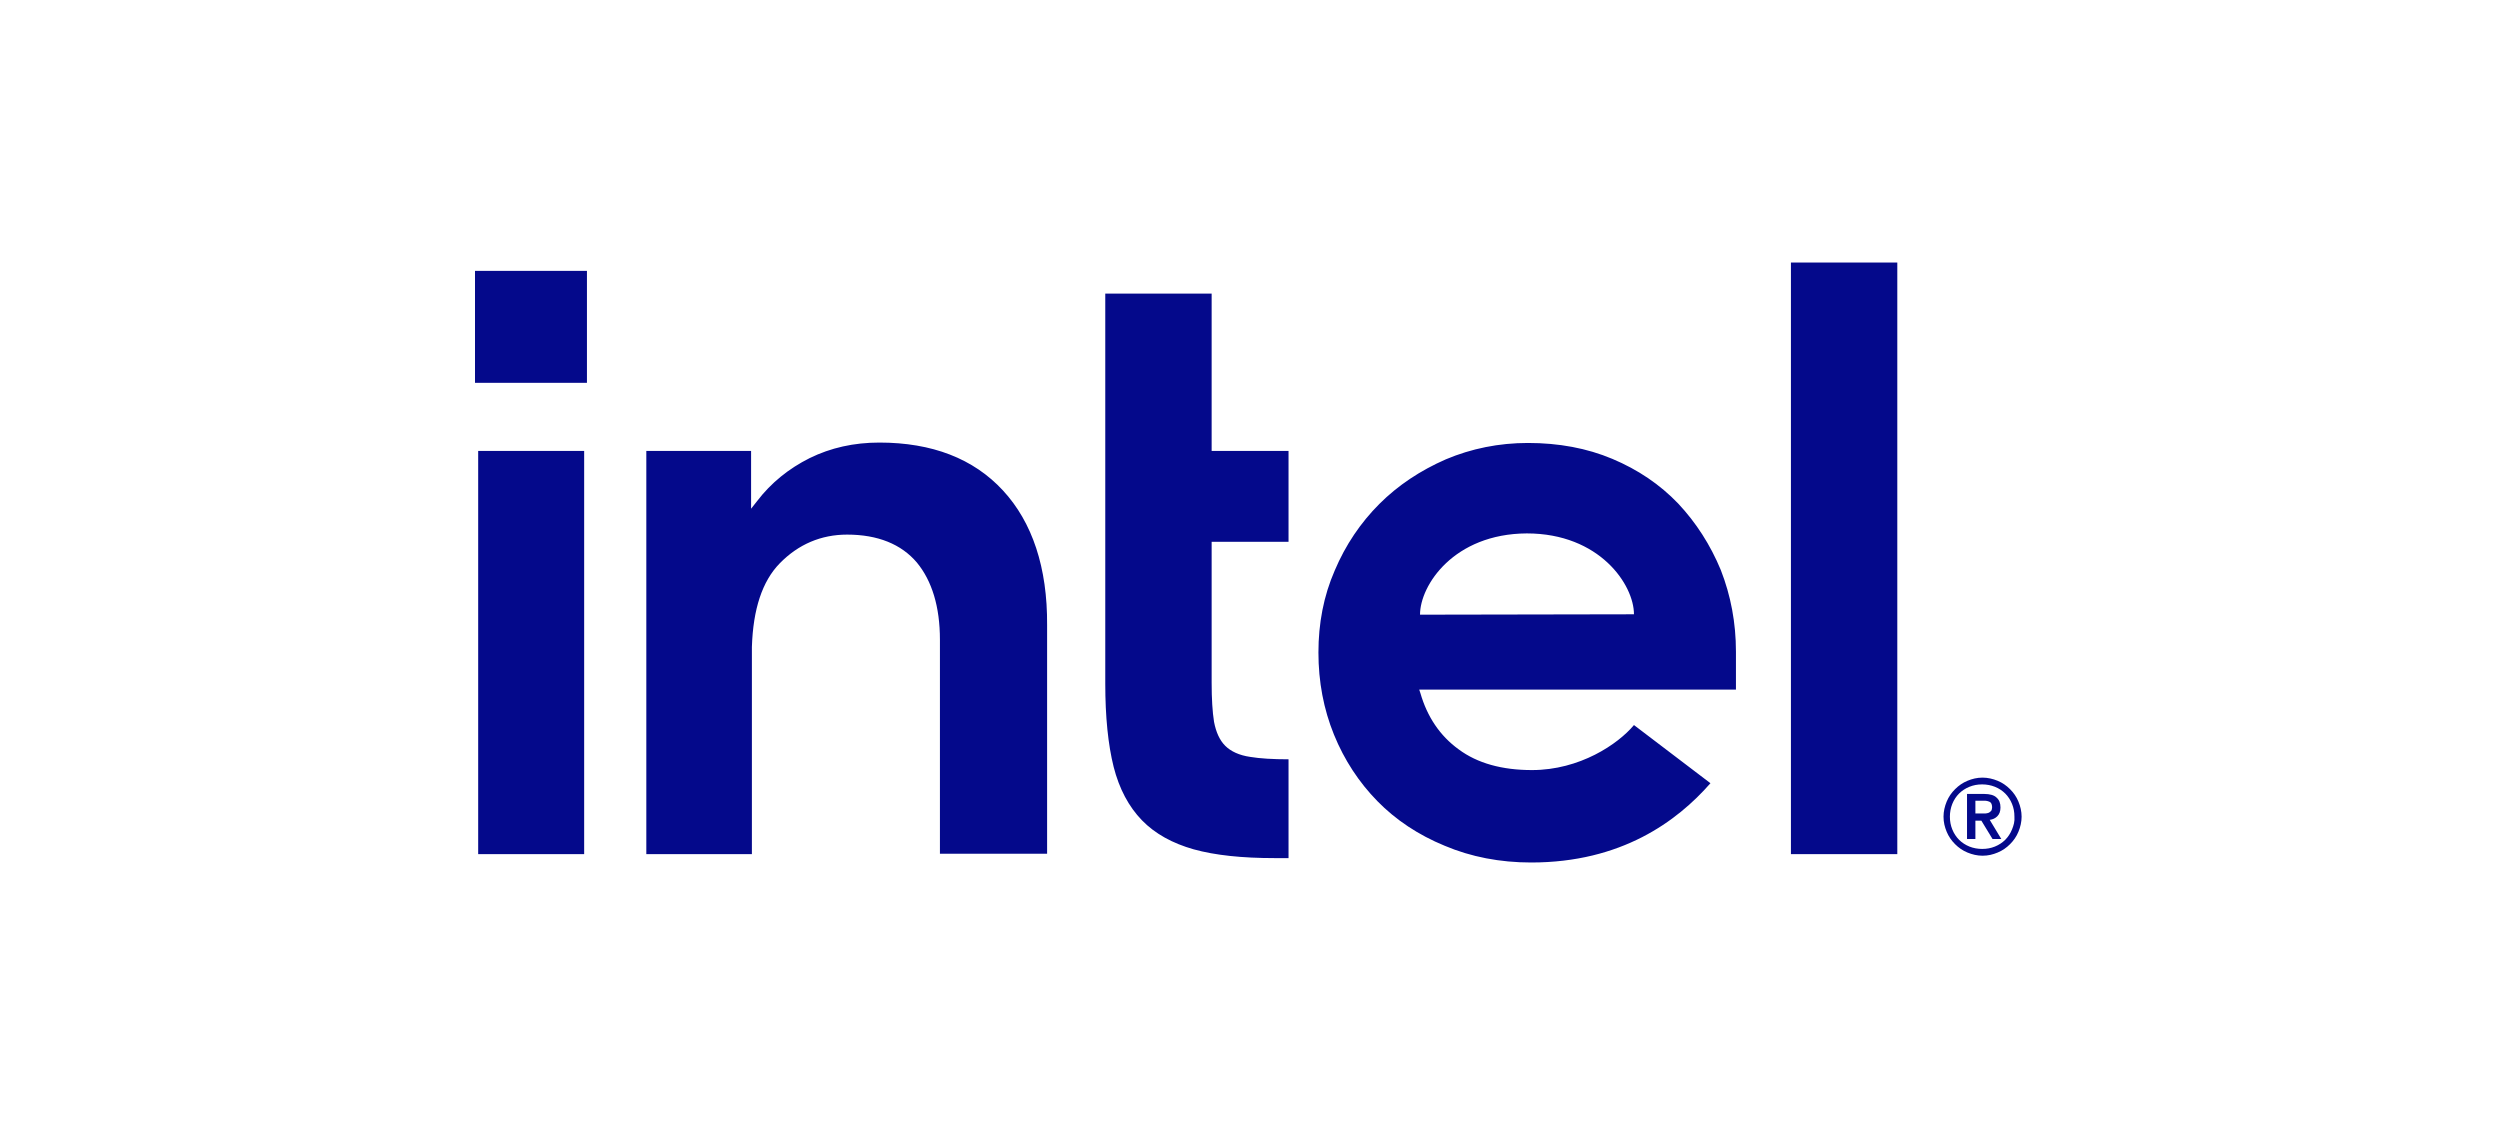 <?xml version="1.0" encoding="UTF-8"?>
<svg xmlns="http://www.w3.org/2000/svg" width="140" height="63" viewBox="0 0 140 63" fill="none">
  <path d="M32.869 15.169H26.6V21.438H32.869V15.169Z" fill="#04098B"></path>
  <path d="M32.713 47.831V25.253H26.778V47.831H32.713ZM72.158 48.054V42.521C71.288 42.521 70.552 42.477 70.017 42.387C69.392 42.298 68.923 42.075 68.611 41.763C68.299 41.45 68.098 41.004 67.986 40.424C67.897 39.866 67.852 39.13 67.852 38.238V30.34H72.158V25.253H67.852V16.44H61.895V38.282C61.895 40.134 62.052 41.696 62.364 42.945C62.676 44.172 63.212 45.176 63.948 45.935C64.684 46.693 65.666 47.229 66.848 47.563C68.053 47.898 69.57 48.054 71.377 48.054H72.158ZM106.249 47.831V14.7H100.292V47.831H106.249ZM56.162 27.462C54.511 25.677 52.19 24.784 49.245 24.784C47.817 24.784 46.523 25.074 45.341 25.654C44.181 26.234 43.177 27.038 42.396 28.064L42.061 28.488V28.108V25.253H36.194V47.831H42.106V35.806V36.631C42.106 36.497 42.106 36.364 42.106 36.23C42.173 34.11 42.686 32.548 43.668 31.544C44.716 30.474 45.988 29.938 47.438 29.938C49.156 29.938 50.472 30.474 51.343 31.5C52.19 32.526 52.636 33.976 52.636 35.828V35.873V47.809H58.638V35.003C58.66 31.79 57.813 29.246 56.162 27.462ZM97.213 36.497C97.213 34.869 96.923 33.352 96.366 31.924C95.785 30.518 94.982 29.269 93.978 28.198C92.952 27.127 91.725 26.301 90.297 25.699C88.869 25.097 87.285 24.806 85.567 24.806C83.939 24.806 82.399 25.119 80.971 25.721C79.543 26.346 78.294 27.172 77.245 28.22C76.197 29.269 75.349 30.518 74.746 31.946C74.122 33.374 73.832 34.913 73.832 36.542C73.832 38.171 74.122 39.71 74.702 41.138C75.282 42.566 76.107 43.815 77.134 44.864C78.16 45.913 79.432 46.76 80.904 47.363C82.377 47.987 84.005 48.3 85.746 48.3C90.788 48.3 93.911 46.002 95.785 43.86L91.502 40.603C90.609 41.673 88.468 43.124 85.79 43.124C84.117 43.124 82.734 42.744 81.685 41.964C80.636 41.205 79.922 40.134 79.543 38.818L79.476 38.617H97.213V36.497ZM79.521 34.422C79.521 32.772 81.417 29.893 85.5 29.871C89.583 29.871 91.502 32.749 91.502 34.4L79.521 34.422Z" fill="#04098B"></path>
  <path d="M113.031 44.886C112.92 44.618 112.764 44.395 112.563 44.194C112.362 43.993 112.139 43.837 111.871 43.725C111.603 43.614 111.313 43.547 111.023 43.547C110.711 43.547 110.443 43.614 110.176 43.725C109.908 43.837 109.685 43.993 109.484 44.194C109.283 44.395 109.127 44.618 109.015 44.886C108.904 45.153 108.837 45.443 108.837 45.733C108.837 46.046 108.904 46.313 109.015 46.581C109.127 46.849 109.283 47.072 109.484 47.273C109.685 47.474 109.908 47.63 110.176 47.741C110.443 47.853 110.733 47.92 111.023 47.92C111.336 47.92 111.603 47.853 111.871 47.741C112.139 47.63 112.362 47.474 112.563 47.273C112.764 47.072 112.92 46.849 113.031 46.581C113.143 46.313 113.21 46.023 113.21 45.733C113.21 45.443 113.143 45.153 113.031 44.886ZM112.674 46.447C112.585 46.67 112.451 46.871 112.295 47.027C112.139 47.184 111.938 47.317 111.715 47.407C111.492 47.496 111.269 47.54 111.001 47.54C110.756 47.54 110.51 47.496 110.287 47.407C110.064 47.317 109.863 47.184 109.707 47.027C109.551 46.871 109.417 46.67 109.328 46.447C109.239 46.224 109.194 46.001 109.194 45.733C109.194 45.488 109.239 45.242 109.328 45.019C109.417 44.796 109.551 44.595 109.707 44.439C109.863 44.283 110.064 44.149 110.287 44.06C110.51 43.971 110.733 43.926 111.001 43.926C111.246 43.926 111.492 43.971 111.715 44.06C111.938 44.149 112.139 44.283 112.295 44.439C112.451 44.595 112.585 44.796 112.674 45.019C112.764 45.242 112.808 45.465 112.808 45.733C112.831 46.001 112.764 46.224 112.674 46.447ZM111.425 45.912C111.603 45.889 111.737 45.822 111.849 45.711C111.96 45.599 112.027 45.443 112.027 45.22C112.027 44.975 111.96 44.796 111.804 44.662C111.67 44.529 111.425 44.462 111.135 44.462H110.153V46.983H110.622V45.956H110.956L111.581 46.983H112.072L111.425 45.912ZM111.18 45.555C111.113 45.555 111.046 45.555 110.956 45.555H110.622V44.841H110.956C111.023 44.841 111.09 44.841 111.18 44.841C111.246 44.841 111.313 44.863 111.38 44.886C111.447 44.908 111.492 44.952 111.514 44.997C111.537 45.042 111.559 45.109 111.559 45.198C111.559 45.287 111.537 45.354 111.514 45.399C111.47 45.443 111.425 45.488 111.38 45.51C111.313 45.532 111.246 45.555 111.18 45.555Z" fill="#04098B"></path>
</svg>
